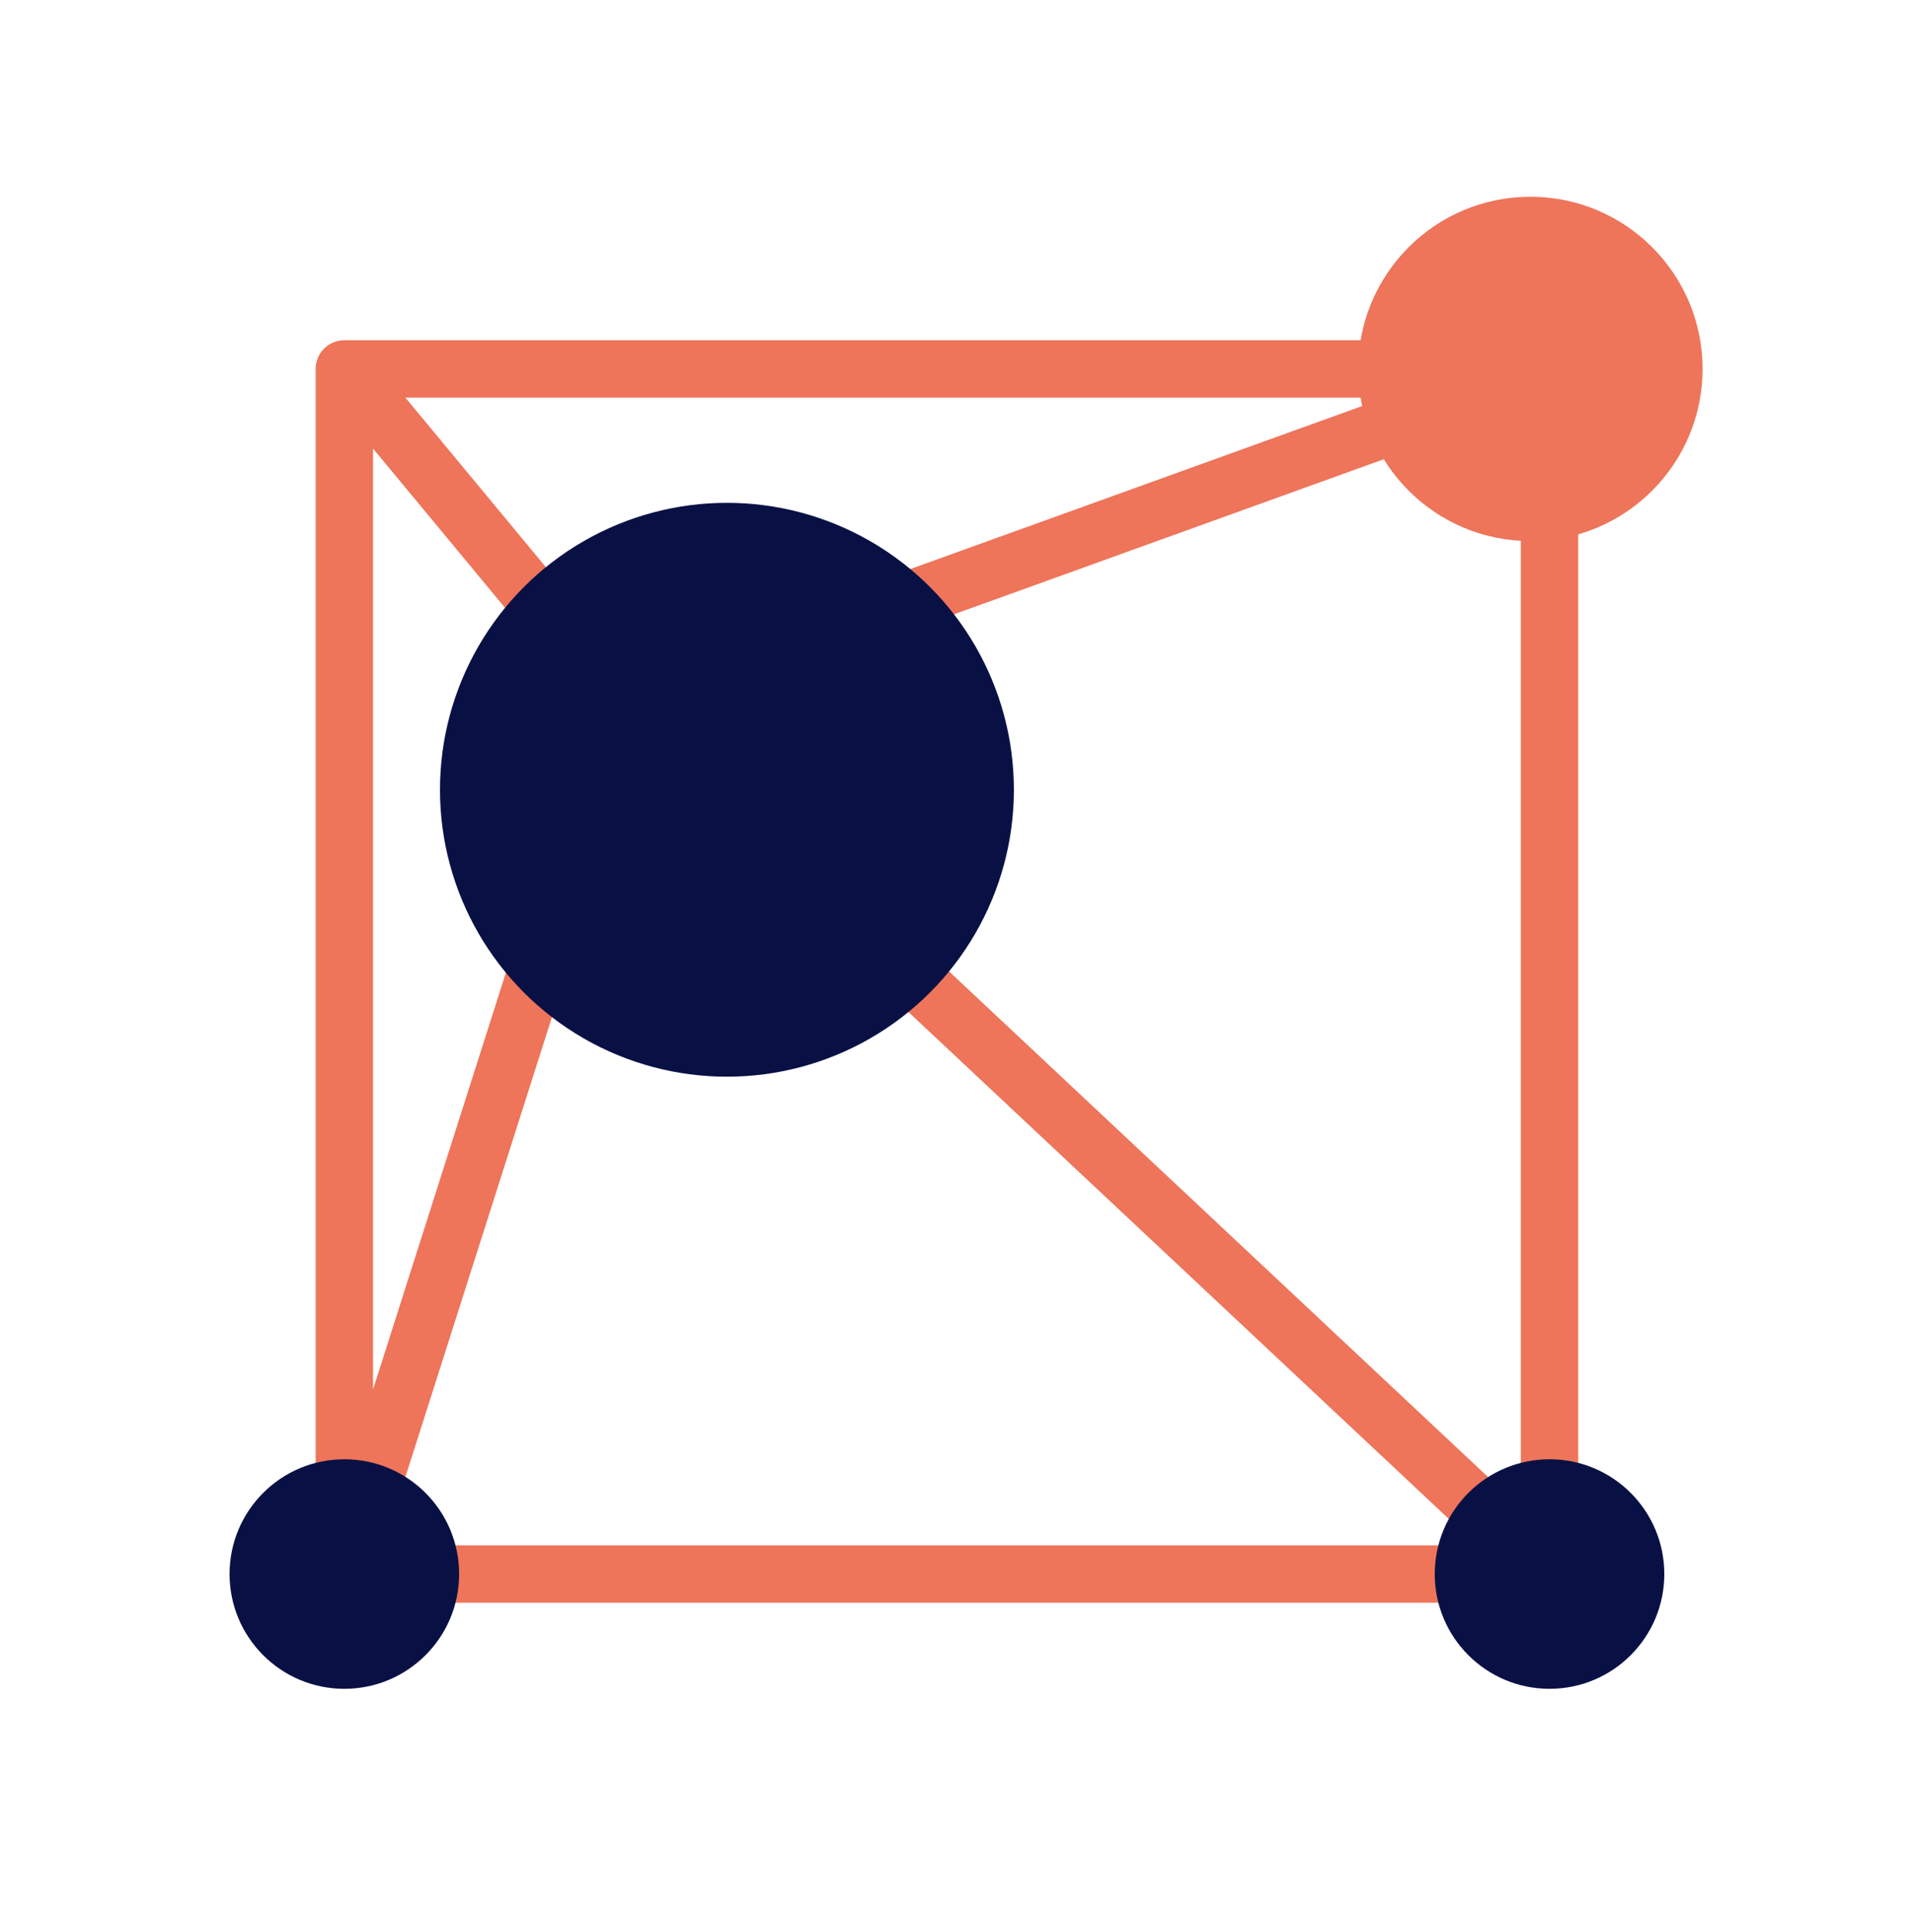 <svg xmlns="http://www.w3.org/2000/svg" fill="none" viewBox="0 0 100 101" height="101" width="100">
<path stroke-linejoin="round" stroke-linecap="round" stroke-width="3" stroke="#EE745A" d="M18 19.287L81 19.287M18 19.287L18 82.287M18 19.287L32.5 36.787M81 19.287V82.287M81 19.287L32.5 36.787M81 82.287H18M81 82.287L32.5 36.787M18 82.287L32.5 36.787"></path>
<circle fill="#091144" r="6" cy="82.287" cx="81"></circle>
<circle fill="#EE745A" r="9" cy="19.287" cx="80"></circle>
<circle fill="#091144" r="6" cy="82.287" cx="18"></circle>
<circle fill="#091144" r="15" cy="41.287" cx="38"></circle>
</svg>
